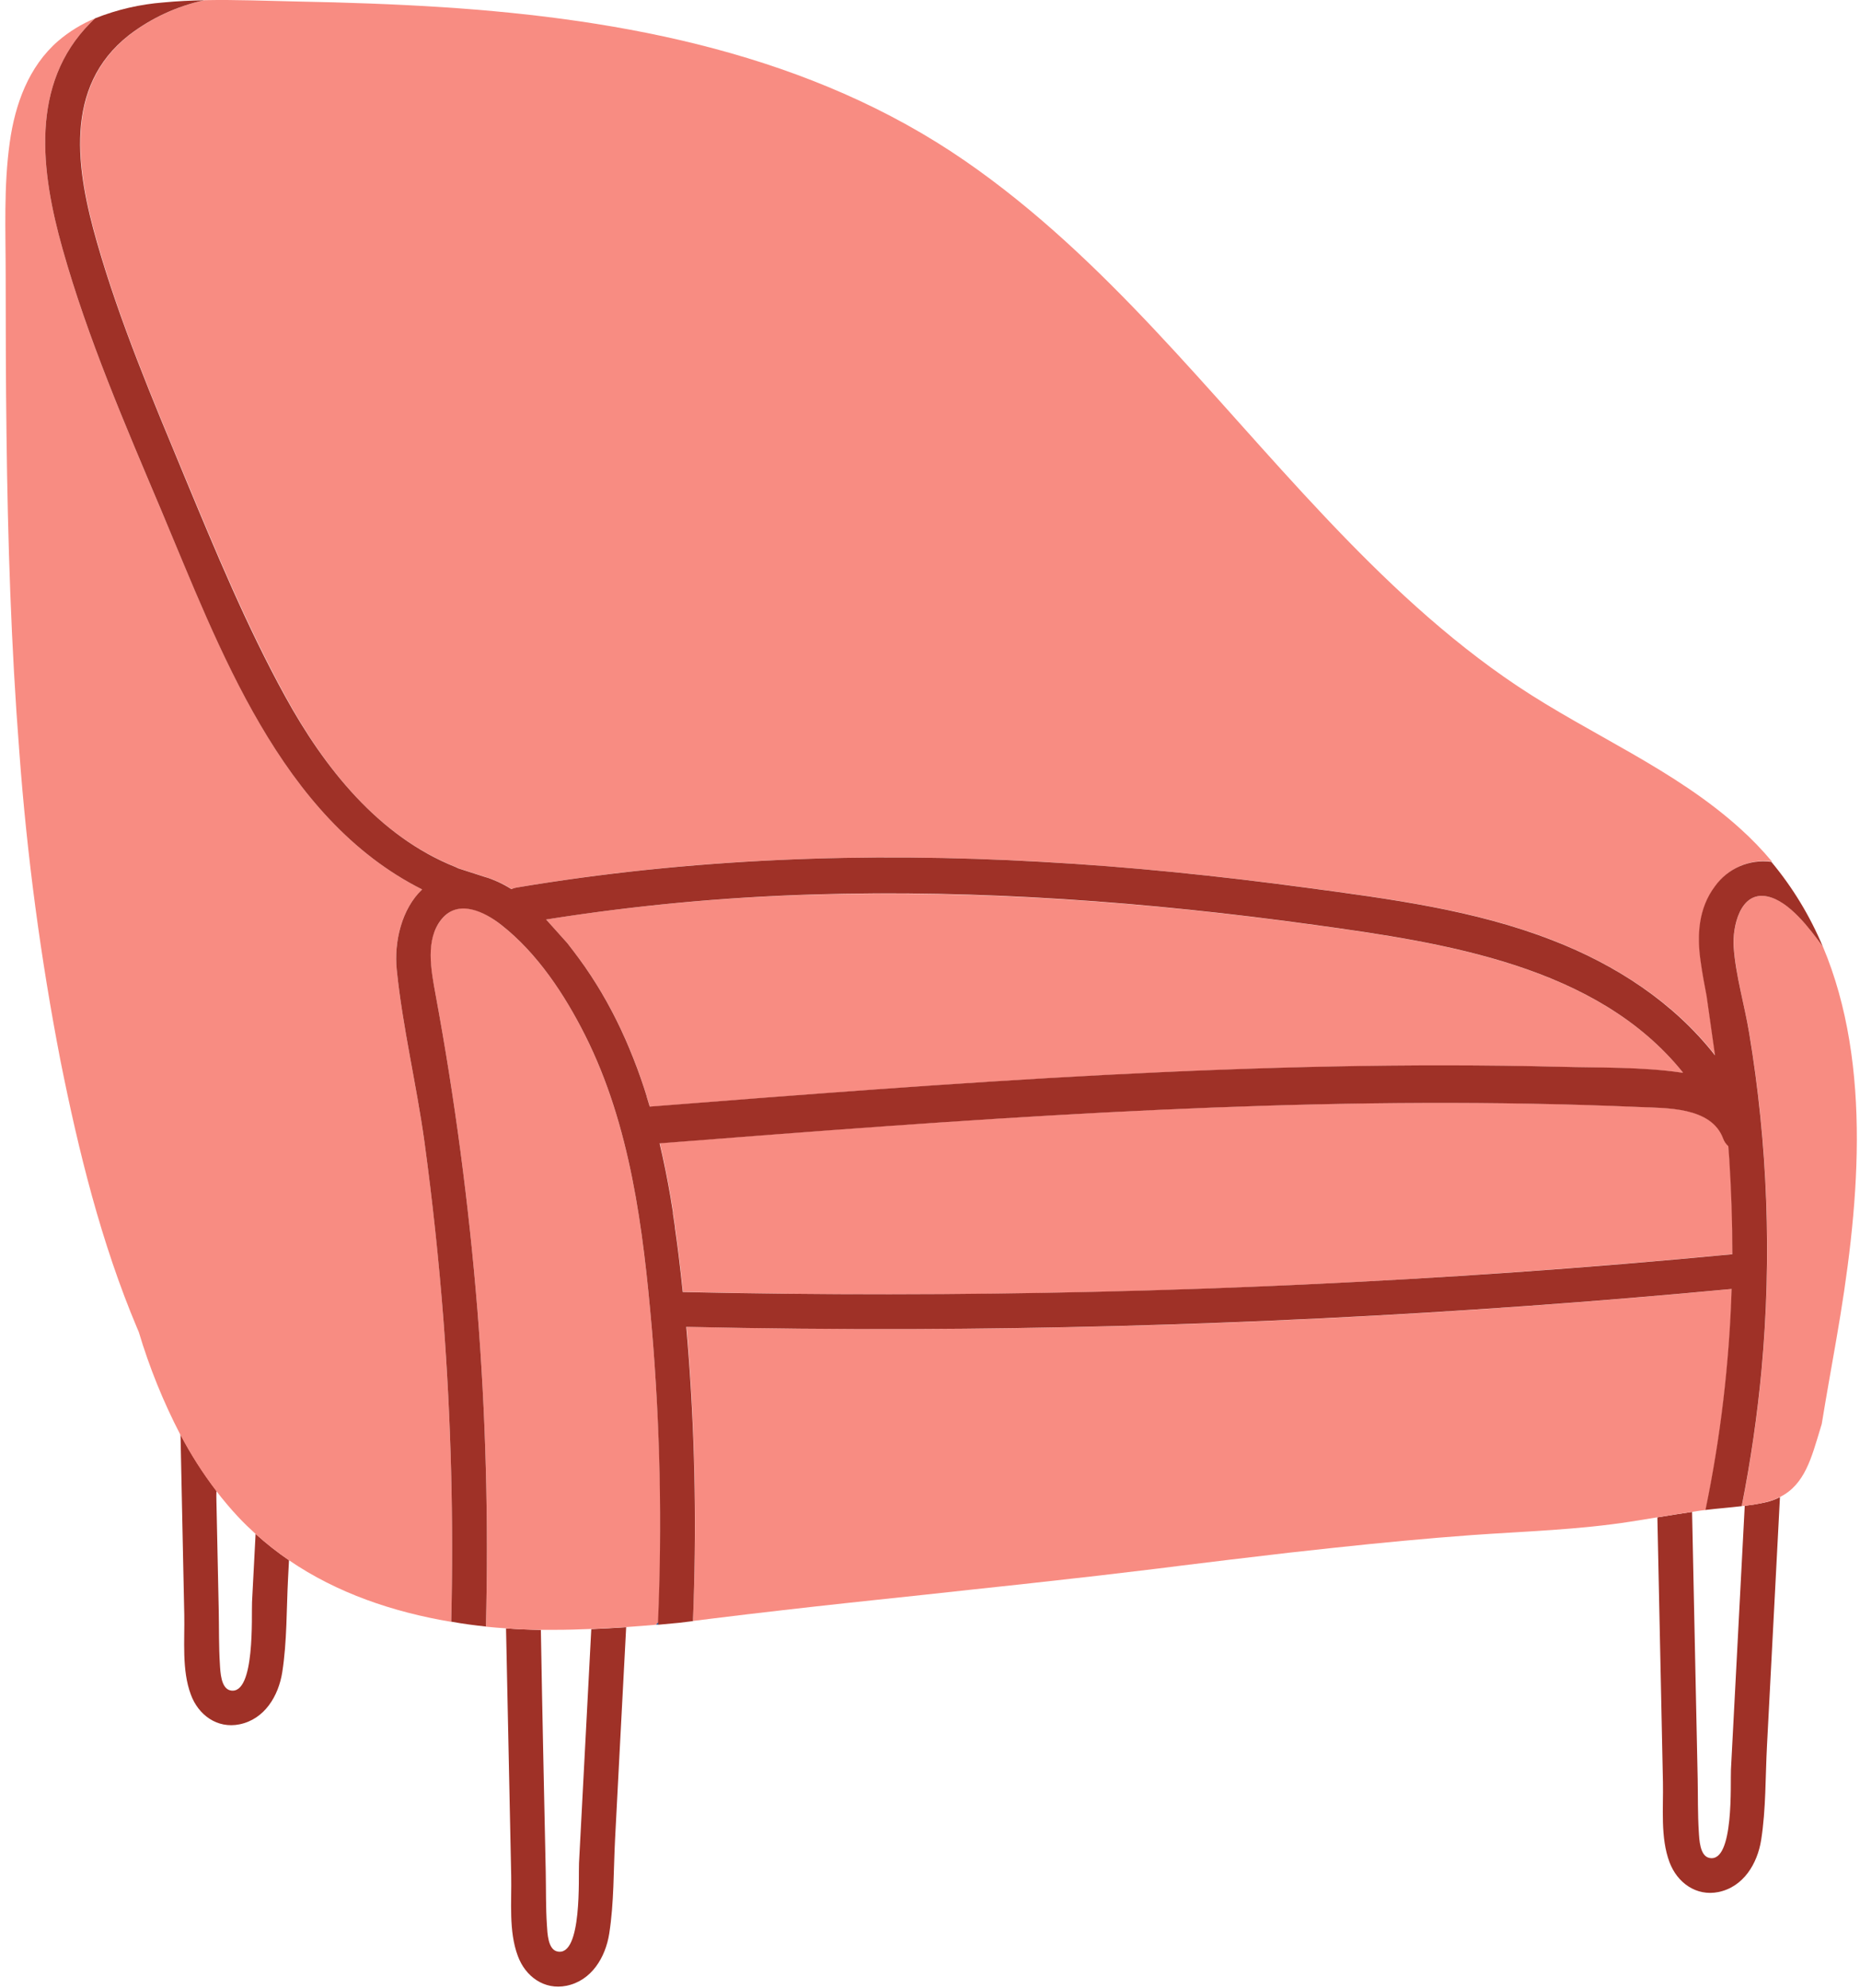 <svg width="247" height="264" viewBox="0 0 247 264" fill="none" xmlns="http://www.w3.org/2000/svg">
<path d="M225.133 221.489L225.444 236.198C225.489 238.527 225.444 240.881 225.592 243.21C225.657 244.258 225.722 246.489 227.022 246.728C230.302 247.375 229.771 236.735 229.862 234.989L230.6 220.914C230.962 213.928 231.326 206.944 231.693 199.963C232.624 199.846 233.556 199.704 234.468 199.497C235.128 199.349 235.767 199.118 236.37 198.811C236.025 205.422 235.68 212.033 235.335 218.643C235.106 223.029 234.878 227.416 234.649 231.806C234.429 235.946 234.52 240.215 233.873 244.342C233.375 247.479 231.531 250.564 228.206 251.25C225.243 251.851 222.72 250.001 221.704 247.291C220.475 244.018 220.902 240.079 220.831 236.657C220.74 232.216 220.648 227.774 220.553 223.333C220.397 216.049 220.244 208.77 220.093 201.496C221.627 201.243 223.16 200.998 224.7 200.771C224.842 207.679 224.986 214.585 225.133 221.489Z" fill="#9F3127"/>
<path d="M72.161 233.922L72.472 248.624C72.517 250.959 72.472 253.307 72.627 255.636C72.692 256.683 72.75 258.915 74.05 259.154C77.33 259.801 76.799 249.161 76.89 247.414L77.628 233.359L78.52 216.334C80.06 216.27 81.604 216.186 83.152 216.082C82.885 221.084 82.622 226.086 82.363 231.088C82.135 235.478 81.906 239.868 81.677 244.258C81.464 248.398 81.548 252.667 80.901 256.787C80.403 259.924 78.559 263.016 75.234 263.695C72.271 264.303 69.754 262.453 68.765 259.736C67.535 256.464 67.956 252.531 67.885 249.103C67.794 244.661 67.702 240.219 67.607 235.778L67.199 216.237C68.739 216.347 70.285 216.412 71.825 216.438C71.924 222.259 72.036 228.087 72.161 233.922Z" fill="#9F3127"/>
<path d="M28.739 199.245L29.05 213.954C29.095 216.282 29.05 218.637 29.199 220.966C29.263 222.013 29.328 224.238 30.628 224.484C33.908 225.092 33.378 214.484 33.468 212.744C33.623 209.726 33.781 206.707 33.941 203.689C35.337 204.957 36.82 206.126 38.378 207.188C38.333 207.971 38.294 208.76 38.255 209.542C38.036 213.682 38.126 217.951 37.479 222.078C36.981 225.215 35.137 228.301 31.812 228.98C28.849 229.588 26.333 227.738 25.343 225.028C24.12 221.755 24.541 217.815 24.47 214.394C24.379 209.948 24.286 205.504 24.191 201.063C24.114 197.544 24.04 194.021 23.971 190.493C25.348 193.119 26.945 195.622 28.746 197.977C28.72 198.43 28.733 198.831 28.739 199.245Z" fill="#9F3127"/>
<path d="M231.667 199.963L231.305 200.008C232.5 193.986 233.383 187.907 233.95 181.793C235.308 166.907 234.751 151.908 232.294 137.162C231.647 133.378 230.496 129.543 230.237 125.713C230.062 123.126 231.059 118.275 234.714 119.045C237.619 119.659 240.355 123.346 242.018 125.616C242.029 125.64 242.044 125.662 242.063 125.681C248.778 141.613 246.792 160.979 243.861 177.835C243.214 181.586 242.529 185.338 241.921 189.09C241.856 189.31 241.798 189.523 241.727 189.737C240.575 193.495 239.702 197.143 236.37 198.792C235.767 199.099 235.128 199.329 234.468 199.478C233.556 199.724 232.624 199.846 231.667 199.963Z" fill="#F88C82"/>
<path d="M91.174 176.198C101.201 176.418 111.231 176.515 121.262 176.49C157.568 176.382 193.811 174.607 229.991 171.166C229.682 181.03 228.52 190.849 226.517 200.513L225.87 200.59L224.667 200.771C223.127 200.998 221.594 201.244 220.061 201.496L216.606 202.052C209.632 203.145 202.633 203.346 195.607 203.837C189.429 204.29 183.27 204.879 177.118 205.539C175.177 205.752 173.178 205.972 171.205 206.185C168.561 206.492 165.913 206.804 163.261 207.123L156.856 207.906L153.919 208.275C153.111 208.372 152.302 208.462 151.493 208.566C149.552 208.799 147.651 209.031 145.729 209.251L142.449 209.62L137.125 210.215L135.618 210.383L128.799 211.114L122.873 211.761L116.055 212.486L112.671 212.848C109.795 213.158 106.911 213.479 104.022 213.812C100.843 214.174 97.671 214.551 94.506 214.943C93.678 215.047 92.85 215.144 92.028 215.254C92.084 213.753 92.134 212.244 92.177 210.726C92.502 199.207 92.167 187.679 91.174 176.198Z" fill="#F88C82"/>
<path d="M227.785 117.693C225.566 120.616 225.366 124.226 225.883 127.744C226.097 129.252 226.375 130.752 226.666 132.272L227.785 140.138C222.28 133.094 214.569 128.126 206.223 124.866C195.814 120.804 184.571 119.362 173.566 117.88C161.87 116.308 150.128 115.105 138.348 114.439C115.059 113.145 91.633 113.954 68.603 117.861C68.379 117.9 68.161 117.969 67.956 118.068C67.405 117.719 66.832 117.406 66.242 117.13L66.047 117.046C65.815 116.942 65.582 116.839 65.342 116.748C65.103 116.658 64.734 116.535 64.424 116.444L60.917 115.312C60.805 115.249 60.688 115.192 60.568 115.144C50.217 111.05 43.101 101.955 37.926 92.505C32.75 83.055 28.629 73.1 24.528 63.236C20.31 53.087 15.95 42.797 12.922 32.188C10.192 22.661 8.393 11.542 17.172 4.653C20.126 2.39 23.544 0.809 27.18 0.022C31.321 -0.062 35.487 0.119 39.608 0.203C45.96 0.326 52.313 0.539 58.653 0.947C83.003 2.525 107.729 7.273 128.159 21.367C146.738 34.187 160.55 52.35 175.902 68.585C183.71 76.852 192.01 84.756 201.494 91.095C211.256 97.615 222.403 102.143 231.169 110.105C232.65 111.442 234.036 112.882 235.315 114.413C233.88 114.218 232.419 114.421 231.091 114.999C229.764 115.578 228.62 116.509 227.785 117.693Z" fill="#F88C82"/>
<path d="M107.885 118.805C130.184 118.159 152.522 119.789 174.608 122.842C191.778 125.209 212.091 128.236 223.522 142.46H223.367C218.082 141.703 212.576 141.813 207.239 141.684C166.858 140.675 126.529 143.818 86.303 146.968C86.174 146.535 86.044 146.108 85.908 145.675V145.623C85.785 145.209 85.65 144.808 85.52 144.4L85.481 144.29C85.352 143.902 85.223 143.521 85.087 143.133L85.029 142.971C84.899 142.609 84.77 142.246 84.634 141.878L84.556 141.677C84.427 141.328 84.291 140.979 84.155 140.636L84.058 140.39C83.929 140.06 83.793 139.743 83.657 139.407L83.541 139.122C83.411 138.812 83.275 138.475 83.14 138.184L82.997 137.867C82.868 137.57 82.732 137.272 82.59 136.975L82.434 136.632C82.299 136.347 82.163 136.063 82.02 135.778C81.962 135.655 81.904 135.532 81.839 135.409L81.425 134.594L81.218 134.206C81.082 133.941 80.94 133.682 80.798 133.424L80.578 133.016C80.436 132.764 80.293 132.512 80.144 132.266L79.905 131.845L79.459 131.108L79.2 130.688C79.051 130.442 78.889 130.203 78.734 129.957L78.475 129.556C78.301 129.29 78.126 129.038 77.951 128.78L77.718 128.43C77.46 128.062 77.194 127.693 76.929 127.331C76.438 126.684 75.913 125.972 75.364 125.267L72.517 122.098C84.225 120.252 96.037 119.152 107.885 118.805Z" fill="#F88C82"/>
<path d="M63.395 173.915C62.255 159.887 60.402 145.926 57.844 132.085C57.256 128.851 56.363 124.841 58.653 122.053C60.943 119.265 64.353 121.089 66.584 122.842C71.372 126.6 74.995 132.092 77.692 137.467C83.734 149.485 85.41 163.21 86.561 176.445C87.679 189.421 87.967 202.455 87.422 215.468C87.331 215.565 87.234 215.662 87.137 215.752C85.843 215.869 84.478 215.972 83.152 216.063C81.604 216.166 80.06 216.25 78.52 216.315C76.883 216.38 75.286 216.431 73.617 216.431C73.008 216.431 72.4 216.431 71.799 216.431C70.259 216.431 68.713 216.341 67.173 216.231C66.293 216.173 65.407 216.102 64.527 216.011C64.888 201.969 64.51 187.918 63.395 173.915Z" fill="#F88C82"/>
<path d="M175.145 146.626C184.525 146.419 193.906 146.373 203.293 146.548C208.067 146.63 212.839 146.774 217.609 146.981C221.277 147.143 227.268 146.93 228.853 151.16C228.995 151.555 229.233 151.908 229.545 152.188C229.59 152.738 229.629 153.288 229.668 153.831C229.965 158.066 230.103 162.3 230.082 166.535C220.287 167.466 210.486 168.277 200.679 168.967C164.089 171.554 127.43 172.417 90.702 171.554C90.533 169.924 90.35 168.299 90.152 166.677L89.938 165.015L89.88 164.601C89.815 164.084 89.744 163.566 89.667 163.049V162.919C89.582 162.337 89.498 161.749 89.401 161.16C89.401 161.095 89.401 161.031 89.401 160.966C89.311 160.39 89.214 159.821 89.117 159.245V159.206C88.696 156.723 88.204 154.245 87.622 151.8C97.882 150.998 108.143 150.196 118.41 149.472C137.28 148.146 156.196 147.053 175.145 146.626Z" fill="#F88C82"/>
<path d="M1.297 18.896C1.996 13.877 3.788 8.858 7.714 5.449C9.187 4.187 10.851 3.168 12.644 2.428C12.437 2.616 12.23 2.81 12.036 3.01C3.898 11.173 5.444 22.849 8.297 33.01C11.628 44.867 16.616 56.406 21.403 67.738C29.166 86.07 37.227 108.637 56.059 118.113C53.374 120.649 52.3 125.021 52.689 128.786C53.465 136.419 55.309 143.999 56.363 151.613C57.446 159.465 58.287 167.35 58.886 175.267C59.9 188.609 60.246 201.994 59.921 215.37C52.216 214.077 44.764 211.561 38.379 207.194C36.82 206.132 35.337 204.963 33.941 203.695C33.145 202.971 32.369 202.227 31.625 201.431C30.59 200.325 29.626 199.174 28.714 197.984C26.913 195.629 25.316 193.125 23.939 190.5C21.678 186.14 19.833 181.577 18.427 176.871C18.356 176.703 18.279 176.535 18.207 176.36C13.42 165.002 10.444 152.919 8.031 140.856C5.402 127.297 3.577 113.595 2.565 99.821C1.472 85.798 1.032 71.736 0.863 57.674C0.773 50.643 0.754 43.605 0.754 36.574C0.754 30.707 0.475 24.731 1.297 18.896Z" fill="#F88C82"/>
<path d="M58.886 175.267C58.278 167.354 57.437 159.47 56.363 151.613C55.308 144 53.465 136.419 52.688 128.786C52.3 125.022 53.374 120.649 56.059 118.113C37.227 108.637 29.134 86.07 21.403 67.739C16.616 56.406 11.628 44.867 8.296 33.01C5.443 22.849 3.897 11.173 12.035 3.01C12.229 2.81 12.436 2.616 12.643 2.428C15.539 1.274 18.593 0.565 21.7 0.326C23.505 0.151 25.323 0.067 27.141 0.029C23.504 0.816 20.087 2.397 17.133 4.66C8.341 11.549 10.153 22.668 12.883 32.195C15.911 42.777 20.271 53.069 24.489 63.243C28.59 73.114 32.73 83.133 37.886 92.512C43.042 101.891 50.236 111.07 60.529 115.151C60.649 115.199 60.766 115.255 60.878 115.319L64.385 116.451C64.695 116.542 65.031 116.639 65.303 116.755C65.575 116.872 65.775 116.949 66.008 117.053L66.203 117.137C66.793 117.412 67.366 117.726 67.917 118.075C68.122 117.976 68.34 117.907 68.564 117.868C91.594 113.987 115.006 113.126 138.309 114.446C150.089 115.093 161.831 116.315 173.527 117.887C184.525 119.368 195.775 120.811 206.184 124.873C214.53 128.107 222.241 133.101 227.746 140.144L226.627 132.26C226.336 130.759 226.058 129.258 225.844 127.732C225.327 124.213 225.527 120.617 227.746 117.68C228.582 116.513 229.72 115.596 231.037 115.027C232.354 114.457 233.802 114.256 235.225 114.446C238.048 117.83 240.348 121.617 242.05 125.681C242.031 125.663 242.016 125.641 242.004 125.617C240.342 123.346 237.605 119.659 234.701 119.045C231.046 118.275 230.049 123.152 230.224 125.714C230.483 129.543 231.654 133.379 232.281 137.163C234.738 151.908 235.295 166.907 233.937 181.794C233.37 187.907 232.487 193.987 231.291 200.008C229.687 200.202 228.057 200.319 226.478 200.513C228.481 190.849 229.643 181.03 229.952 171.166C193.815 174.582 157.572 176.356 121.224 176.49C111.196 176.52 101.167 176.423 91.135 176.199C92.14 187.685 92.485 199.22 92.17 210.746C92.131 212.246 92.082 213.756 92.021 215.274L90.229 215.493L87.376 215.759C87.376 215.668 87.376 215.584 87.376 215.493C87.938 202.471 87.665 189.426 86.561 176.438C85.41 163.204 83.734 149.478 77.692 137.46C74.988 132.085 71.371 126.593 66.584 122.835C64.352 121.082 60.878 119.342 58.653 122.046C56.428 124.75 57.255 128.857 57.844 132.079C60.402 145.919 62.254 159.88 63.395 173.909C64.509 187.907 64.887 201.954 64.527 215.992C62.987 215.83 61.448 215.629 59.921 215.345C60.244 201.977 59.899 188.601 58.886 175.267ZM87.59 151.82C88.172 154.265 88.664 156.742 89.084 159.226V159.265C89.181 159.84 89.278 160.41 89.369 160.985C89.369 161.05 89.369 161.115 89.369 161.179C89.466 161.768 89.55 162.357 89.634 162.939V163.068C89.712 163.585 89.783 164.103 89.848 164.62L89.906 165.034L90.119 166.697C90.318 168.318 90.501 169.944 90.669 171.574C127.328 172.389 163.987 171.526 200.647 168.987C210.454 168.301 220.255 167.49 230.049 166.554C230.049 162.324 229.911 158.09 229.635 153.851C229.596 153.307 229.558 152.758 229.512 152.208C229.2 151.928 228.962 151.574 228.82 151.179C227.235 146.949 221.245 147.163 217.577 147.001C212.802 146.794 208.03 146.649 203.26 146.567C193.88 146.393 184.499 146.438 175.112 146.645C156.164 147.072 137.248 148.165 118.345 149.504C108.078 150.229 97.818 151.031 87.558 151.833L87.59 151.82ZM75.344 125.248C75.893 125.953 76.417 126.645 76.909 127.311C77.174 127.674 77.44 128.042 77.698 128.411L77.931 128.76C78.106 129.019 78.281 129.271 78.455 129.536L78.714 129.938C78.869 130.183 79.031 130.423 79.18 130.668L79.439 131.089L79.885 131.826L80.124 132.247C80.273 132.492 80.415 132.745 80.558 132.997L80.778 133.405C80.92 133.663 81.062 133.922 81.198 134.187L81.405 134.575L81.819 135.39C81.884 135.513 81.942 135.636 82 135.759C82.143 136.044 82.279 136.328 82.414 136.613L82.57 136.956C82.712 137.253 82.848 137.551 82.977 137.848L83.12 138.165C83.255 138.482 83.391 138.812 83.521 139.103L83.637 139.388C83.773 139.711 83.909 140.034 84.038 140.371L84.135 140.617C84.271 140.959 84.407 141.309 84.536 141.658L84.614 141.859C84.75 142.227 84.879 142.589 85.009 142.952L85.067 143.113C85.203 143.501 85.332 143.883 85.461 144.271L85.5 144.381C85.63 144.789 85.766 145.19 85.888 145.604V145.655C86.024 146.082 86.154 146.509 86.283 146.949C126.509 143.799 166.838 140.655 207.219 141.664C212.556 141.8 218.062 141.665 223.347 142.441H223.502C212.071 128.21 191.758 125.19 174.588 122.822C152.509 119.769 130.164 118.107 107.864 118.786C96.025 119.142 84.221 120.251 72.523 122.104L75.344 125.248Z" fill="#9F3127"/>
<path d="M87.402 215.733H87.124C87.221 215.642 87.318 215.545 87.409 215.448C87.402 215.558 87.402 215.642 87.402 215.733Z" fill="#034C8E"/>
</svg>
